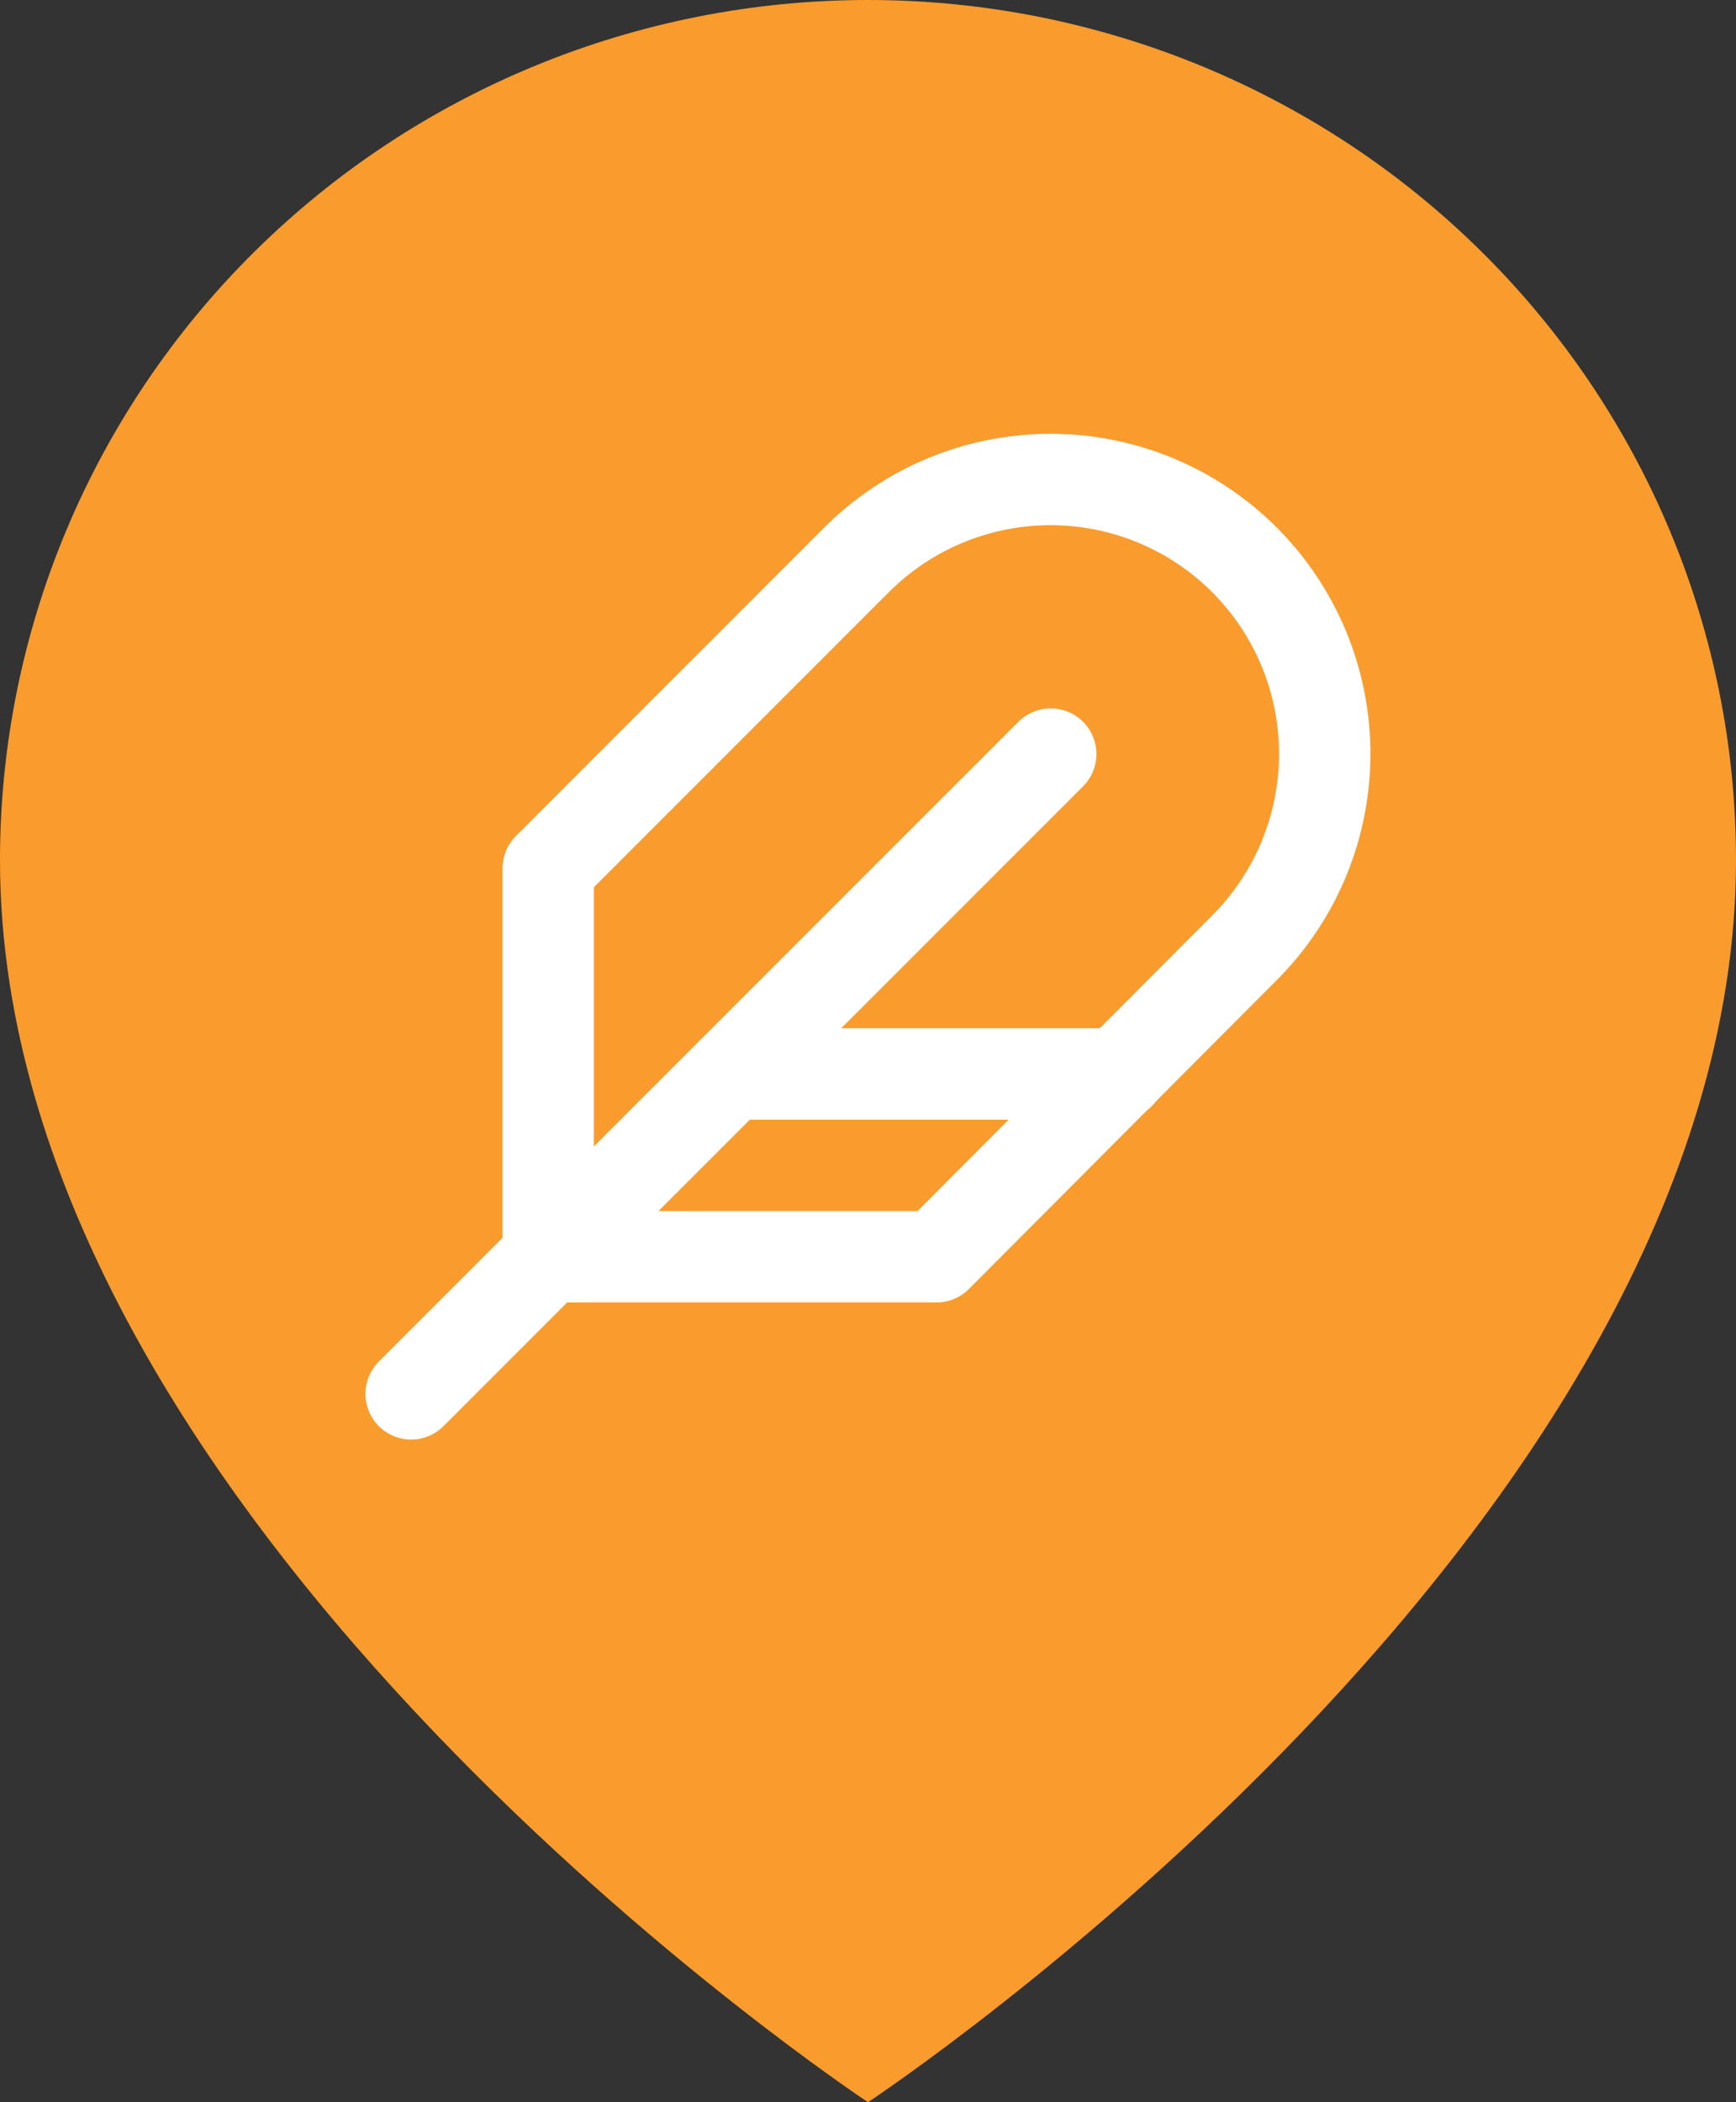 <svg width="38" height="46" viewBox="0 0 38 46" fill="none" xmlns="http://www.w3.org/2000/svg">
<rect x="0" y="0" width="38" height="46" fill="#333333" stroke="none"/>
<path d="M38 18.818C38 33.455 19 46 19 46C19 46 0 33.455 0 18.818C7.50886e-08 13.827 2.002 9.041 5.565 5.512C9.128 1.983 13.961 0 19 0C24.039 0 28.872 1.983 32.435 5.512C35.998 9.041 38 13.827 38 18.818Z" fill="#F99C2D"/>
<path d="M27.24 20.74C28.366 19.614 28.998 18.087 28.998 16.495C28.998 14.903 28.366 13.376 27.24 12.25C26.114 11.124 24.587 10.492 22.995 10.492C21.403 10.492 19.876 11.124 18.75 12.25L12 19V27.5H20.5L27.24 20.74Z" stroke="white" stroke-width="2" stroke-linecap="round" stroke-linejoin="round"/>
<path d="M23 16.5L9 30.5" stroke="white" stroke-width="2" stroke-linecap="round" stroke-linejoin="round"/>
<path d="M24.5 23.5H16" stroke="white" stroke-width="2" stroke-linecap="round" stroke-linejoin="round"/>
</svg>
